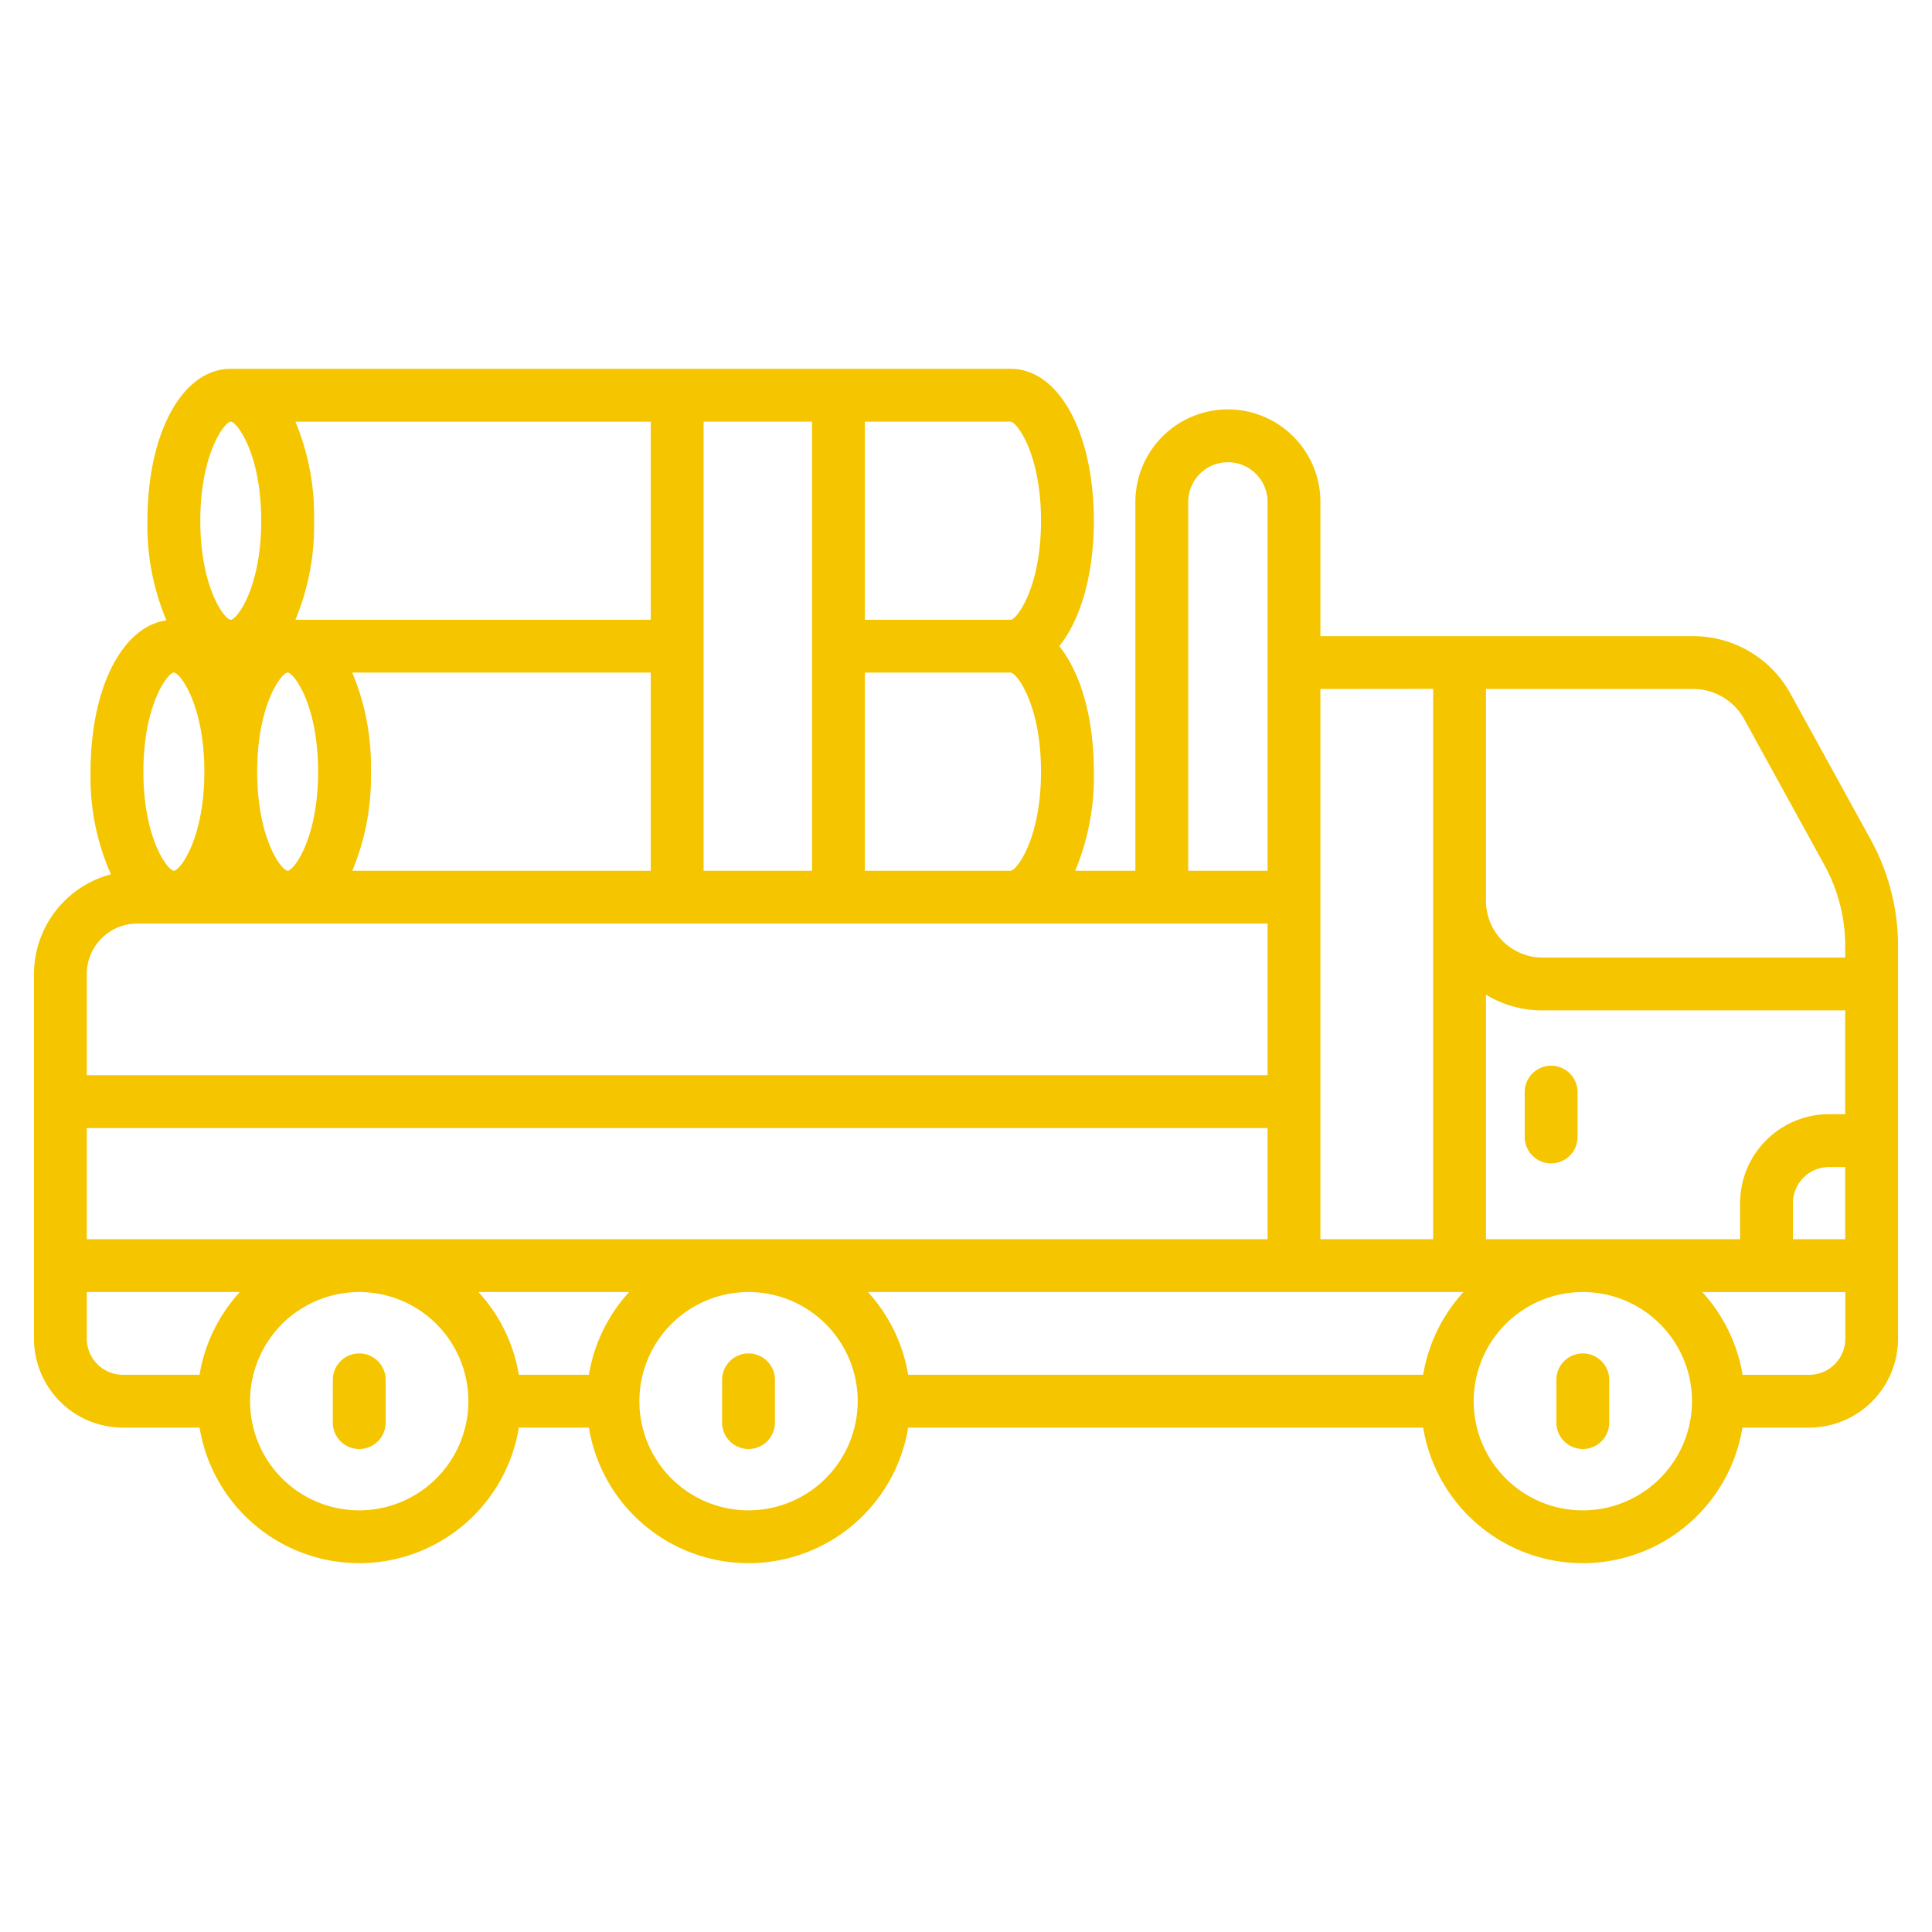 <svg xmlns="http://www.w3.org/2000/svg" version="1.1" xmlns:xlink="http://www.w3.org/1999/xlink" xmlns:svgjs="http://svgjs.com/svgjs" width="512" height="512" x="0" y="0" viewBox="0 0 128 128" style="enable-background:new 0 0 512 512" xml:space="preserve" class=""><g><path d="M118.621 45.955a7.346 7.346 0 0 0-6.44-3.808H87.48v-8.894a6.129 6.129 0 0 0-12.258 0v24.435h-3.987a16.152 16.152 0 0 0 1.235-6.563c0-3.578-.876-6.548-2.29-8.314 1.414-1.766 2.29-4.736 2.29-8.313 0-5.831-2.321-10.063-5.518-10.063H15.288c-3.2 0-5.518 4.232-5.518 10.063a16.087 16.087 0 0 0 1.256 6.6C8.087 41.515 6 45.6 6 51.125a15.8 15.8 0 0 0 1.351 6.8 6.848 6.848 0 0 0-5.1 6.609v24.16a5.9 5.9 0 0 0 5.89 5.89h5.082a10.718 10.718 0 0 0 21.152 0h4.641a10.718 10.718 0 0 0 21.152 0h34.121a10.718 10.718 0 0 0 21.152 0h4.419a5.9 5.9 0 0 0 5.89-5.89V62.678a14.677 14.677 0 0 0-1.812-7.055zM98.449 82.1V65.9a7.16 7.16 0 0 0 3.713 1.04h20.088v6.877h-1.075a5.9 5.9 0 0 0-5.89 5.89V82.1zm-4.16 8.982H60.167A10.69 10.69 0 0 0 57.5 85.6h39.46a10.691 10.691 0 0 0-2.671 5.484zm-55.274 0h-4.641A10.691 10.691 0 0 0 31.7 85.6h9.982a10.69 10.69 0 0 0-2.667 5.484zM5.75 82.1v-7.364h78.23V82.1zm113.035-2.39a2.393 2.393 0 0 1 2.39-2.39h1.075v4.78h-3.465zm-3.231-32.07 5.317 9.668a11.171 11.171 0 0 1 1.379 5.368v.767h-20.088a3.762 3.762 0 0 1-3.713-3.712V45.647h13.732a3.849 3.849 0 0 1 3.373 1.995zm-20.605-2V82.1H87.48V45.647zM78.722 33.253a2.629 2.629 0 0 1 5.258 0v24.435h-5.258zM57.3 57.688V44.561h9.652c.4 0 2.018 2.111 2.018 6.564s-1.619 6.563-2.018 6.563zm-33.96 0a16.152 16.152 0 0 0 1.235-6.563 16.136 16.136 0 0 0-1.236-6.564h19.776v13.127zm19.775-16.627H19.571a16.151 16.151 0 0 0 1.236-6.561 16.151 16.151 0 0 0-1.236-6.563h23.544zM17.038 51.125c0-4.453 1.619-6.564 2.019-6.564s2.018 2.111 2.018 6.564-1.619 6.563-2.018 6.563-2.019-2.111-2.019-6.563zm29.577-23.19H53.8v29.753h-7.185zM68.97 34.5c0 4.452-1.619 6.563-2.018 6.563H57.3V27.935h9.652c.399 0 2.018 2.111 2.018 6.565zm-53.682-6.565c.4 0 2.019 2.111 2.019 6.563s-1.619 6.563-2.019 6.563S13.27 38.95 13.27 34.5s1.619-6.565 2.018-6.565zM11.52 44.561c.4 0 2.018 2.111 2.018 6.564s-1.619 6.563-2.018 6.563-2.02-2.111-2.02-6.563 1.621-6.564 2.02-6.564zM9.091 61.188H83.98v10.048H5.75v-6.707a3.345 3.345 0 0 1 3.341-3.341zM5.75 88.694V85.6h10.142a10.691 10.691 0 0 0-2.671 5.482H8.14a2.393 2.393 0 0 1-2.39-2.388zm18.05 11.371a7.232 7.232 0 1 1 7.232-7.231 7.239 7.239 0 0 1-7.232 7.231zm25.794 0a7.232 7.232 0 1 1 7.231-7.231 7.24 7.24 0 0 1-7.234 7.231zm55.274 0a7.232 7.232 0 1 1 7.232-7.231 7.239 7.239 0 0 1-7.235 7.231zm15-8.981h-4.418a10.691 10.691 0 0 0-2.671-5.482h9.479v3.092a2.393 2.393 0 0 1-2.398 2.39z" fill="#f5c500" data-original="#000000" opacity="1" class=""></path><path d="M102.766 70.606a1.751 1.751 0 0 0-1.75 1.75v2.97a1.75 1.75 0 0 0 3.5 0v-2.97a1.751 1.751 0 0 0-1.75-1.75zM104.865 89.668a1.75 1.75 0 0 0-1.75 1.75v2.832a1.75 1.75 0 0 0 3.5 0v-2.832a1.749 1.749 0 0 0-1.75-1.75zM49.591 89.668a1.75 1.75 0 0 0-1.75 1.75v2.832a1.75 1.75 0 0 0 3.5 0v-2.832a1.75 1.75 0 0 0-1.75-1.75zM23.8 89.668a1.75 1.75 0 0 0-1.75 1.75v2.832a1.75 1.75 0 0 0 3.5 0v-2.832a1.749 1.749 0 0 0-1.75-1.75z" fill="#f5c500" data-original="#000000" opacity="1" class=""></path></g></svg>